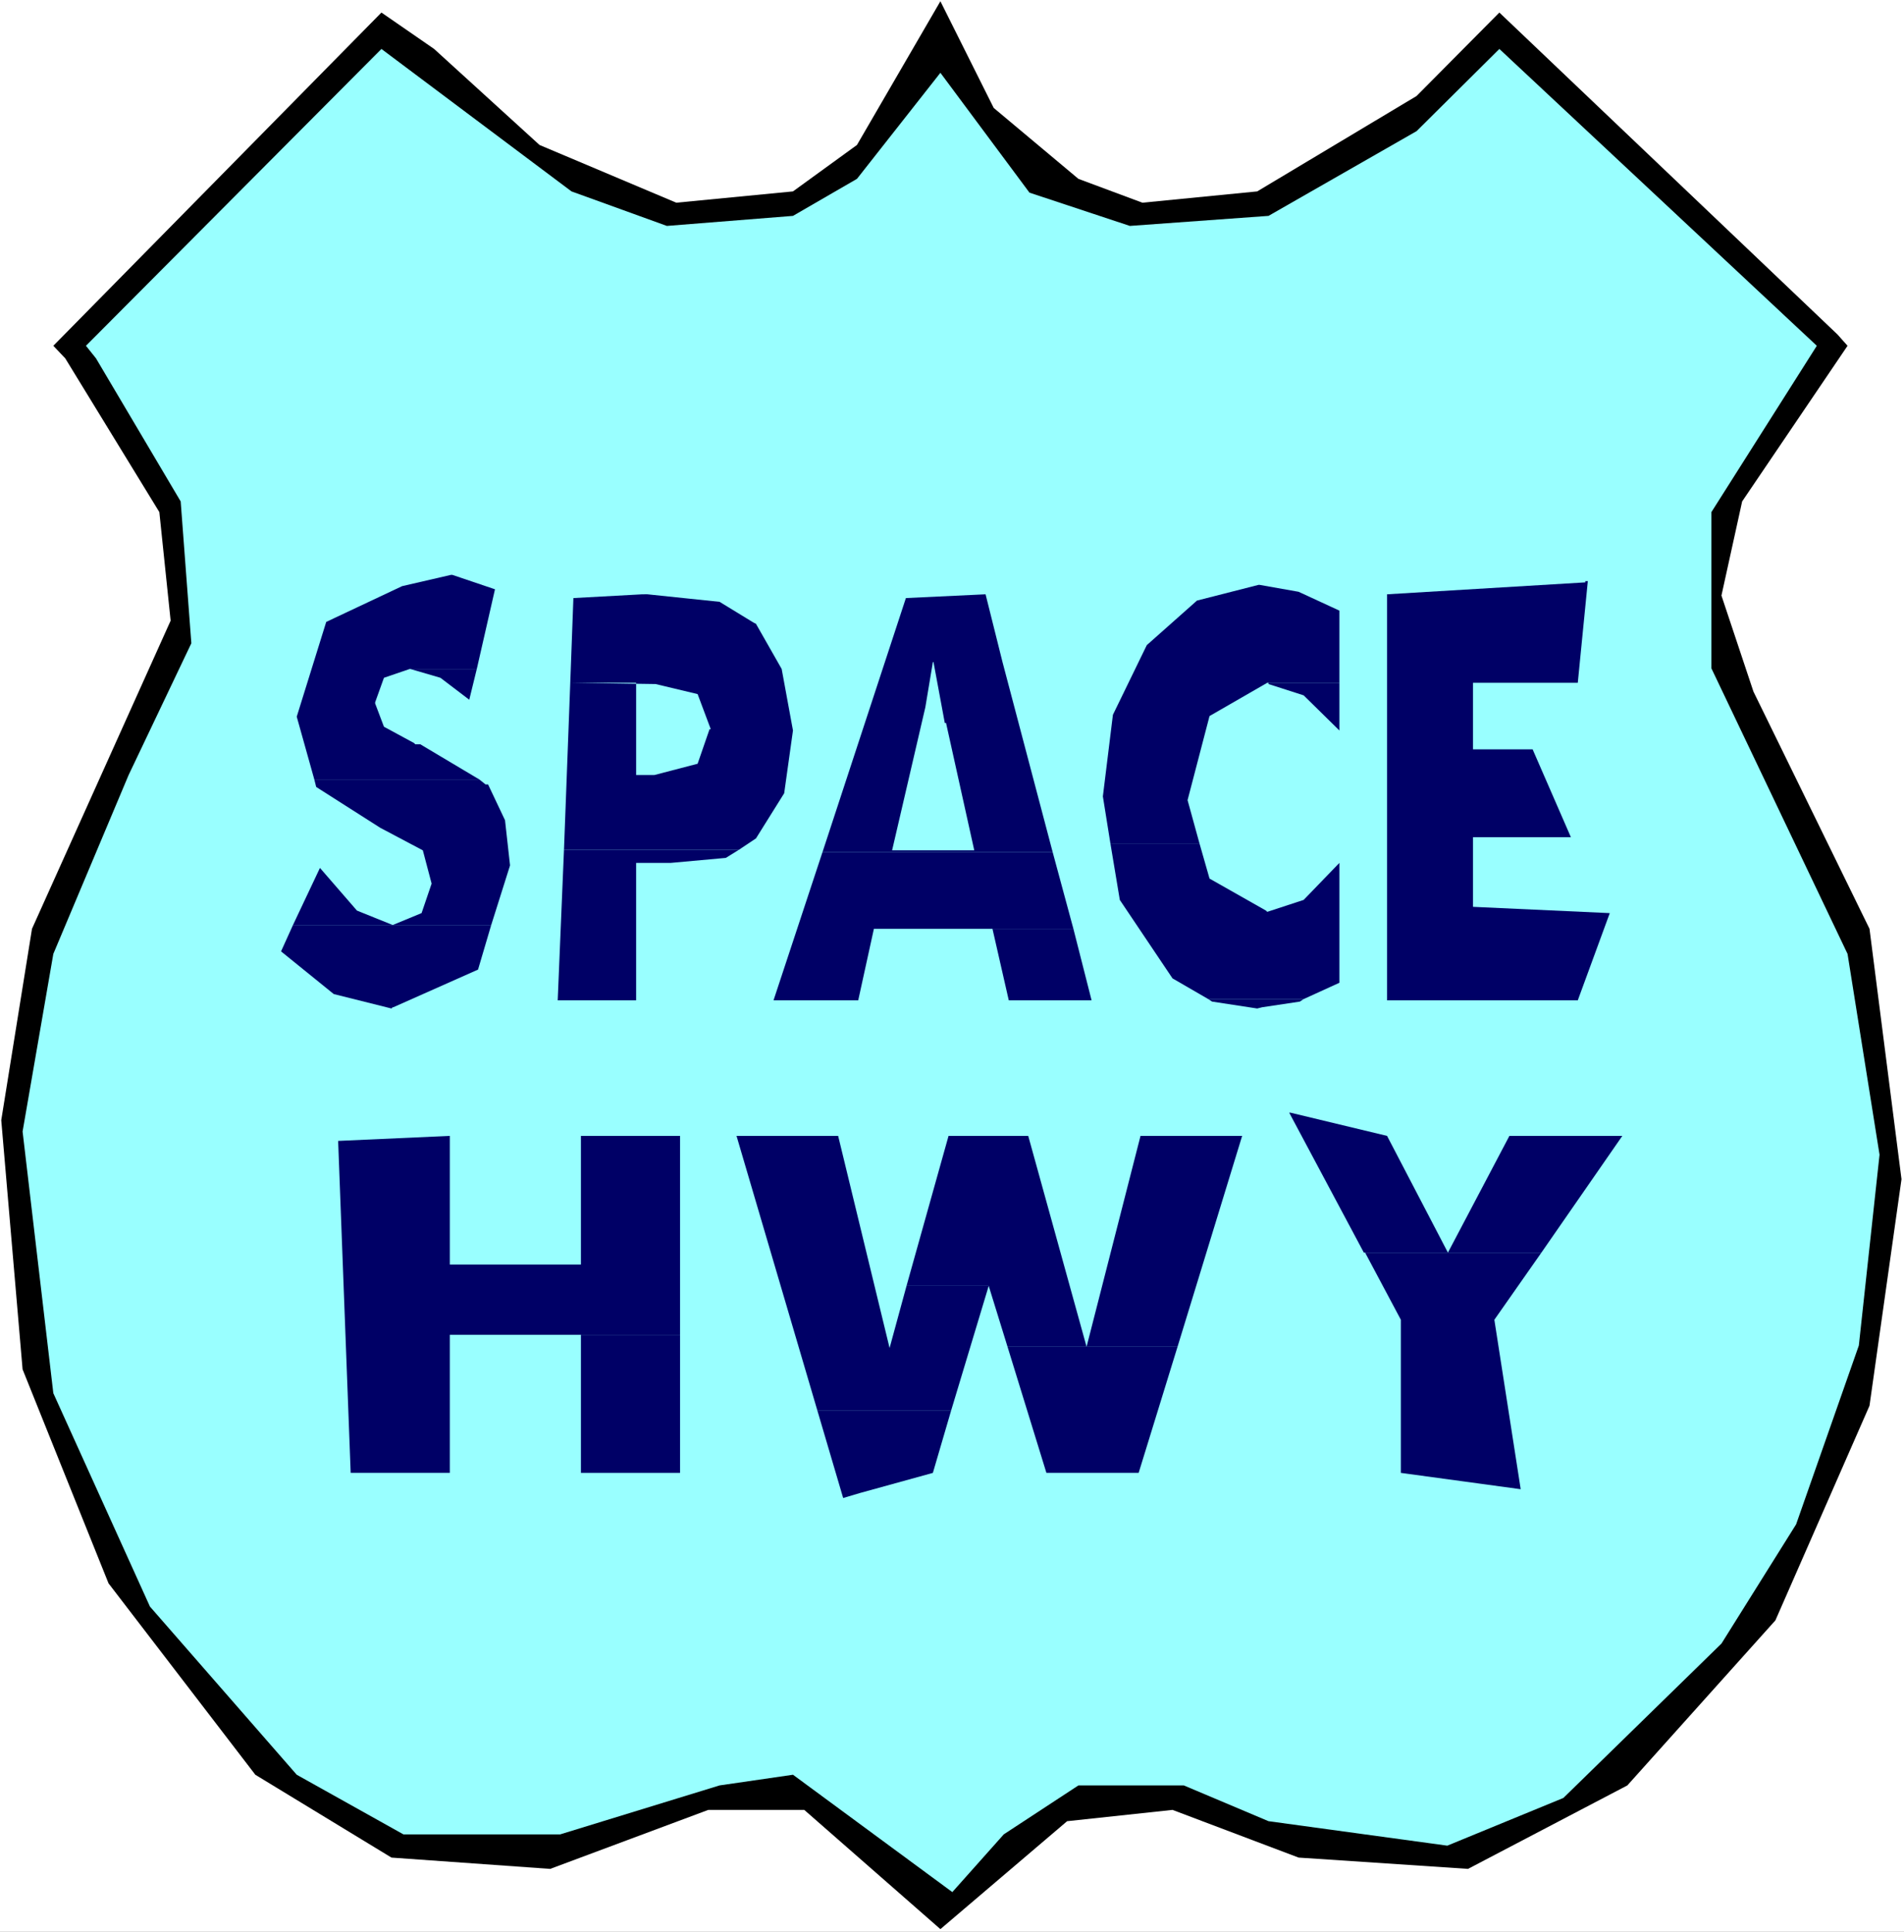<?xml version="1.0" encoding="UTF-8" standalone="no"?>
<svg
   version="1.0"
   width="129.766mm"
   height="131.611mm"
   id="svg25"
   sodipodi:docname="Space HWY.wmf"
   xmlns:inkscape="http://www.inkscape.org/namespaces/inkscape"
   xmlns:sodipodi="http://sodipodi.sourceforge.net/DTD/sodipodi-0.dtd"
   xmlns="http://www.w3.org/2000/svg"
   xmlns:svg="http://www.w3.org/2000/svg">
  <rect width="100%" height="100%" fill="#808080" stroke="none"/>
  <sodipodi:namedview
     id="namedview25"
     pagecolor="#ffffff"
     bordercolor="#000000"
     borderopacity="0.25"
     inkscape:showpageshadow="2"
     inkscape:pageopacity="0.0"
     inkscape:pagecheckerboard="0"
     inkscape:deskcolor="#d1d1d1"
     inkscape:document-units="mm" />
  <defs
     id="defs1">
    <pattern
       id="WMFhbasepattern"
       patternUnits="userSpaceOnUse"
       width="6"
       height="6"
       x="0"
       y="0" />
  </defs>
  <path
     style="fill:#ffffff;fill-opacity:1;fill-rule:evenodd;stroke:none"
     d="M 0,497.426 H 490.455 V 0 H 0 Z"
     id="path1" />
  <path
     style="fill:#000000;fill-opacity:1;fill-rule:evenodd;stroke:none"
     d="m 277.79,46.058 16.483,6.141 29.573,-2.909 41.046,-24.564 21.331,-21.494 87.102,82.904 2.586,2.909 -27.149,40.078 -5.333,24.241 8.242,24.726 29.896,61.087 8.242,64.481 -8.242,58.34 -24.24,55.27 -38.138,42.503 -41.046,21.494 -43.632,-2.909 -32.482,-12.282 -27.149,2.909 -32.643,27.796 -35.067,-30.705 H 182.446 L 141.723,481.265 100.838,478.356 65.771,457.024 27.957,407.734 5.818,352.626 0.323,288.468 8.242,239.178 43.955,159.829 41.046,131.871 16.806,92.277 13.736,89.045 98.253,3.232 111.827,12.605 138.976,37.331 174.205,52.199 204.262,49.29 220.745,37.331 242.238,0.323 255.974,27.796 Z"
     id="path2" />
  <path
     style="fill:#99ffff;fill-opacity:1;fill-rule:evenodd;stroke:none"
     d="m 171.781,58.178 32.482,-2.586 16.483,-9.535 21.493,-27.312 22.947,30.867 25.856,8.565 35.714,-2.586 38.138,-21.817 21.331,-21.17 81.77,76.44 -27.149,42.826 v 40.24 l 35.067,73.531 8.242,51.714 -5.333,49.128 -16.16,46.058 -19.23,30.705 -40.723,39.755 -29.896,12.282 -46.056,-6.303 -21.816,-9.212 h -27.149 l -19.23,12.605 -13.251,14.868 -41.046,-30.22 -18.907,2.747 -41.046,12.605 H 103.909 L 76.437,457.024 38.622,413.713 13.736,358.767 5.818,291.377 13.736,245.642 33.128,199.584 49.288,165.647 46.541,129.124 24.725,92.277 22.139,89.045 98.253,12.605 147.217,49.29 Z"
     id="path3" />
  <path
     style="fill:#000066;fill-opacity:1;fill-rule:evenodd;stroke:none"
     d="m 332.088,286.529 19.23,36.038 h 45.733 l 20.846,-30.059 h -29.088 l -15.837,30.059 -15.675,-30.059 -24.886,-5.979 z"
     id="path4" />
  <path
     style="fill:#000066;fill-opacity:1;fill-rule:evenodd;stroke:none"
     d="m 244.339,292.508 -10.827,38.624 h 21.17 l 4.848,15.676 h 43.794 l 16.645,-54.3 H 293.788 L 279.891,346.808 264.862,292.508 Z"
     id="path5" />
  <path
     style="fill:#000066;fill-opacity:1;fill-rule:evenodd;stroke:none"
     d="m 233.512,331.132 -4.363,15.999 -13.251,-54.623 h -26.179 l 20.846,70.784 h 34.421 l 9.696,-32.16 z"
     id="path6" />
  <path
     style="fill:#000066;fill-opacity:1;fill-rule:evenodd;stroke:none"
     d="m 149.641,292.508 v 33.129 h -33.774 v -33.129 l -28.765,1.293 3.232,85.49 h 25.533 v -35.553 h 59.307 v -51.229 z"
     id="path7" />
  <path
     style="fill:#000066;fill-opacity:1;fill-rule:evenodd;stroke:none"
     d="m 351.641,322.567 9.211,17.292 v 39.432 l 30.866,4.202 -6.787,-43.634 12.12,-17.292 z"
     id="path8" />
  <path
     style="fill:#000066;fill-opacity:1;fill-rule:evenodd;stroke:none"
     d="m 149.641,343.738 v 35.553 h 25.533 v -35.553 z"
     id="path9" />
  <path
     style="fill:#000066;fill-opacity:1;fill-rule:evenodd;stroke:none"
     d="m 210.565,363.292 6.626,22.463 4.363,-1.293 18.746,-5.171 4.686,-15.999 z"
     id="path10" />
  <path
     style="fill:#000066;fill-opacity:1;fill-rule:evenodd;stroke:none"
     d="m 259.529,346.808 10.019,32.483 h 23.755 l 10.019,-32.483 z"
     id="path11" />
  <path
     style="fill:#000066;fill-opacity:1;fill-rule:evenodd;stroke:none"
     d="m 116.19,148.032 -12.605,2.909 -19.554,9.212 -7.595,24.403 4.525,16.161 h 42.501 l -15.19,-9.05 h -1.293 l -0.323,-0.323 -7.757,-4.202 -2.262,-5.979 v -0.323 l 2.262,-6.303 6.626,-2.263 h 17.291 l 4.686,-20.524 -10.989,-3.717 z"
     id="path12" />
  <path
     style="fill:#000066;fill-opacity:1;fill-rule:evenodd;stroke:none"
     d="m 324.169,150.618 -15.837,4.04 -12.928,11.474 -8.726,17.938 -2.586,21.009 1.939,12.121 h 22.947 l -3.07,-11.151 5.656,-21.655 14.867,-8.565 h 18.584 v -18.585 l -10.504,-4.848 -10.019,-1.778 z"
     id="path13" />
  <path
     style="fill:#000066;fill-opacity:1;fill-rule:evenodd;stroke:none"
     d="m 165.478,153.042 -17.776,0.97 -0.808,21.817 21.978,0.323 10.827,2.586 3.394,9.05 h -0.323 l -3.07,8.888 -11.15,2.909 h -4.686 v -23.756 h -16.968 l -1.616,42.987 h 45.086 l 4.363,-2.909 7.272,-11.636 2.262,-16.161 -2.909,-15.837 -6.626,-11.636 -0.646,-0.323 -8.726,-5.333 -18.584,-1.939 z"
     id="path14" />
  <path
     style="fill:#000066;fill-opacity:1;fill-rule:evenodd;stroke:none"
     d="m 240.461,170.495 2.909,15.676 h 0.323 l 7.272,32.806 h -21.17 l 8.565,-36.846 1.939,-11.636 h 17.938 l -4.363,-17.454 -20.523,0.97 -21.493,65.451 h 59.307 l -12.928,-48.967 z"
     id="path15" />
  <path
     style="fill:#000066;fill-opacity:1;fill-rule:evenodd;stroke:none"
     d="m 82.416,223.502 -6.949,14.706 h 51.066 l 4.848,-15.353 -1.293,-11.636 -4.363,-9.212 h -0.646 l -1.616,-1.293 H 80.962 l 0.485,1.939 16.483,10.504 10.989,5.818 2.262,8.565 -2.586,7.596 -7.434,3.071 -9.211,-3.717 z"
     id="path16" />
  <path
     style="fill:#000066;fill-opacity:1;fill-rule:evenodd;stroke:none"
     d="m 345.016,222.209 -9.211,9.535 -9.373,3.071 -0.323,-0.323 -14.544,-8.242 -2.586,-9.05 h -22.947 l 2.424,14.545 13.574,20.201 9.211,5.333 h 24.563 l 9.211,-4.202 z"
     id="path17" />
  <path
     style="fill:#000066;fill-opacity:1;fill-rule:evenodd;stroke:none"
     d="m 311.241,257.278 0.97,0.646 11.635,1.778 1.293,-0.323 9.696,-1.454 0.97,-0.646 z"
     id="path18" />
  <path
     style="fill:#000066;fill-opacity:1;fill-rule:evenodd;stroke:none"
     d="m 211.857,219.462 -12.605,38.139 h 21.816 l 4.04,-18.423 h 51.389 l -5.333,-19.716 z"
     id="path19" />
  <path
     style="fill:#000066;fill-opacity:1;fill-rule:evenodd;stroke:none"
     d="m 145.278,218.816 -1.616,38.786 h 20.2 v -35.392 h 8.888 l 14.221,-1.293 3.394,-2.101 z"
     id="path20" />
  <path
     style="fill:#000066;fill-opacity:1;fill-rule:evenodd;stroke:none"
     d="m 408.363,149.648 v 0.323 l -51.066,3.071 v 104.56 h 49.126 l 8.242,-22.463 -35.229,-1.616 v -17.938 h 25.21 l -9.858,-22.625 H 379.436 V 175.828 h 26.987 l 2.586,-26.18 z"
     id="path21" />
  <path
     style="fill:#000066;fill-opacity:1;fill-rule:evenodd;stroke:none"
     d="m 255.651,239.178 4.202,18.423 h 21.331 l -4.686,-18.423 z"
     id="path22" />
  <path
     style="fill:#000066;fill-opacity:1;fill-rule:evenodd;stroke:none"
     d="m 105.686,172.273 7.757,2.263 7.434,5.656 1.939,-7.919 z"
     id="path23" />
  <path
     style="fill:#000066;fill-opacity:1;fill-rule:evenodd;stroke:none"
     d="m 326.755,175.828 v 0.323 l 9.05,2.909 9.211,9.05 V 175.828 Z"
     id="path24" />
  <path
     style="fill:#000066;fill-opacity:1;fill-rule:evenodd;stroke:none"
     d="m 75.467,238.208 -3.07,6.787 13.574,10.989 14.867,3.717 0.323,-0.323 h 0.162 l 21.816,-9.696 3.394,-11.474 z"
     id="path25" />
</svg>
